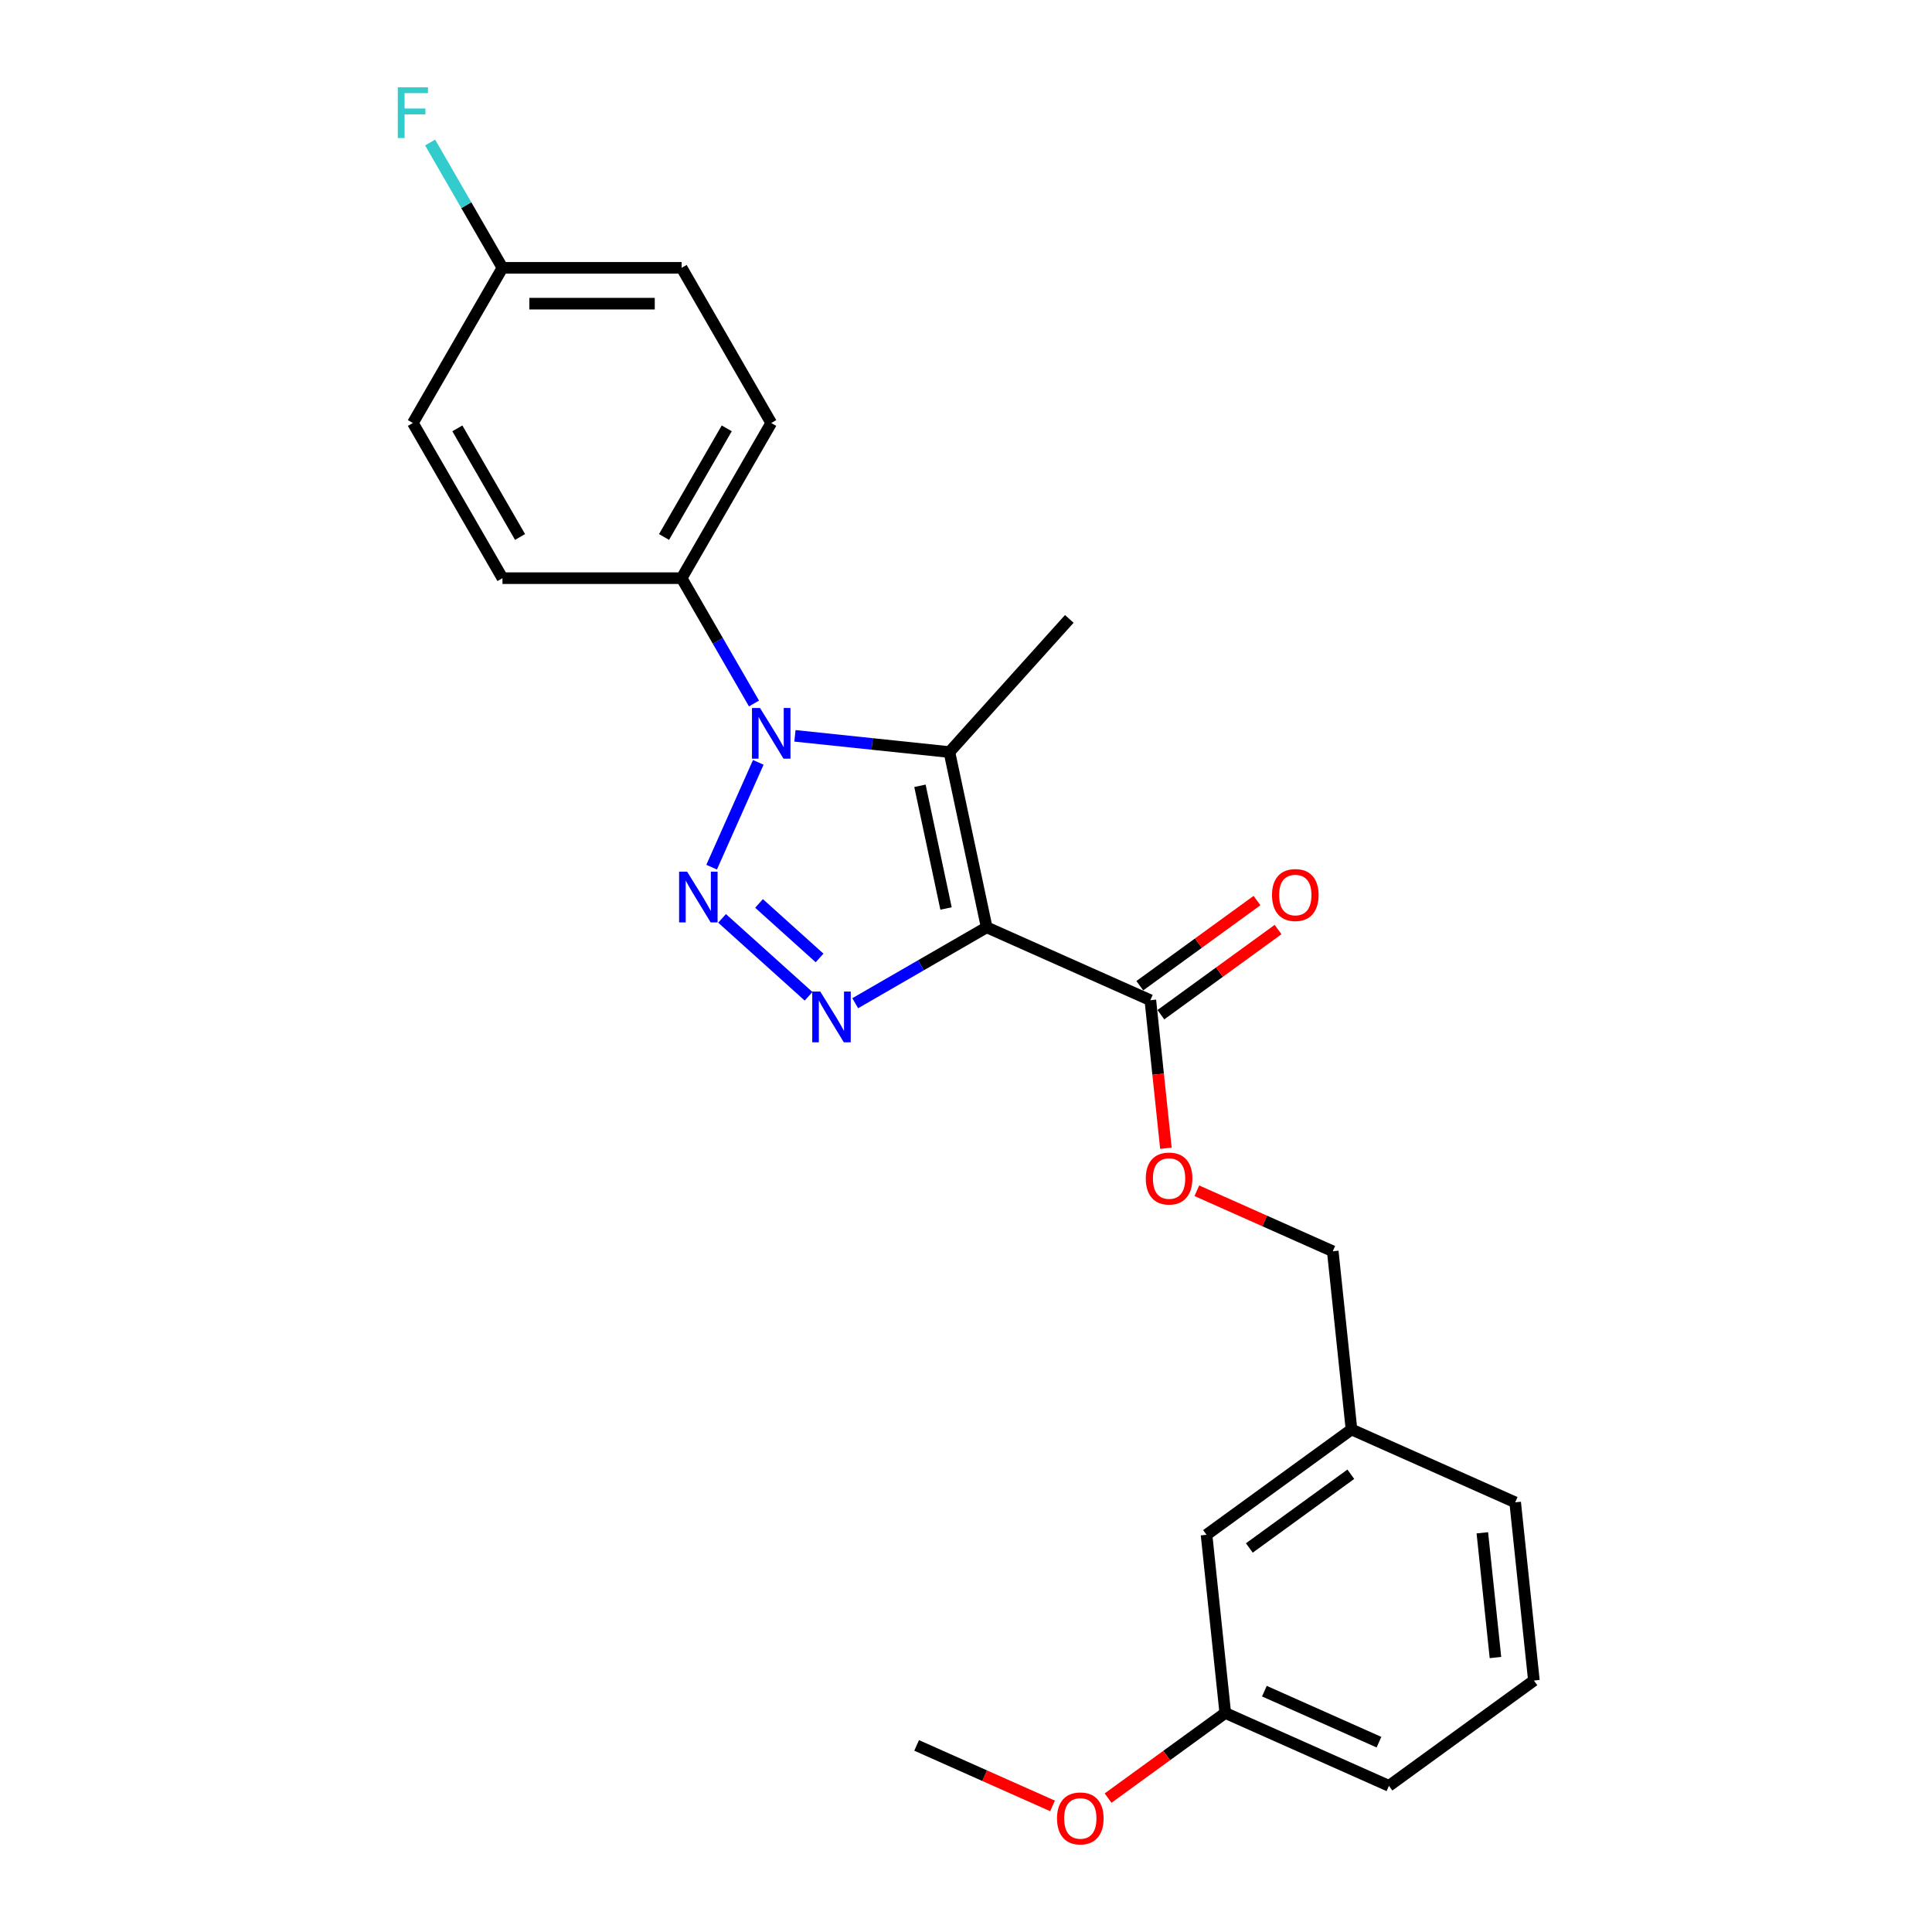 <?xml version='1.0' encoding='iso-8859-1'?>
<svg version='1.1' baseProfile='full'
              xmlns='http://www.w3.org/2000/svg'
                      xmlns:rdkit='http://www.rdkit.org/xml'
                      xmlns:xlink='http://www.w3.org/1999/xlink'
                  xml:space='preserve'
width='1000px' height='1000px' viewBox='0 0 1000 1000'>
<!-- END OF HEADER -->
<rect style='opacity:1.0;fill:#FFFFFF;stroke:none' width='1000' height='1000' x='0' y='0'> </rect>
<path class='bond-2' d='M 510.697,479.982 L 476.679,499.622' style='fill:none;fill-rule:evenodd;stroke:#000000;stroke-width:6px;stroke-linecap:butt;stroke-linejoin:miter;stroke-opacity:1' />
<path class='bond-2' d='M 476.679,499.622 L 442.661,519.262' style='fill:none;fill-rule:evenodd;stroke:#0000FF;stroke-width:6px;stroke-linecap:butt;stroke-linejoin:miter;stroke-opacity:1' />
<path class='bond-3' d='M 510.697,479.982 L 491.415,389.269' style='fill:none;fill-rule:evenodd;stroke:#000000;stroke-width:6px;stroke-linecap:butt;stroke-linejoin:miter;stroke-opacity:1' />
<path class='bond-3' d='M 489.662,470.231 L 476.165,406.732' style='fill:none;fill-rule:evenodd;stroke:#000000;stroke-width:6px;stroke-linecap:butt;stroke-linejoin:miter;stroke-opacity:1' />
<path class='bond-4' d='M 510.697,479.982 L 595.418,517.702' style='fill:none;fill-rule:evenodd;stroke:#000000;stroke-width:6px;stroke-linecap:butt;stroke-linejoin:miter;stroke-opacity:1' />
<path class='bond-0' d='M 373.742,475.353 L 418.516,515.668' style='fill:none;fill-rule:evenodd;stroke:#0000FF;stroke-width:6px;stroke-linecap:butt;stroke-linejoin:miter;stroke-opacity:1' />
<path class='bond-0' d='M 392.869,467.616 L 424.211,495.837' style='fill:none;fill-rule:evenodd;stroke:#0000FF;stroke-width:6px;stroke-linecap:butt;stroke-linejoin:miter;stroke-opacity:1' />
<path class='bond-24' d='M 368.342,448.846 L 392.493,394.603' style='fill:none;fill-rule:evenodd;stroke:#0000FF;stroke-width:6px;stroke-linecap:butt;stroke-linejoin:miter;stroke-opacity:1' />
<path class='bond-1' d='M 411.463,380.866 L 451.439,385.067' style='fill:none;fill-rule:evenodd;stroke:#0000FF;stroke-width:6px;stroke-linecap:butt;stroke-linejoin:miter;stroke-opacity:1' />
<path class='bond-1' d='M 451.439,385.067 L 491.415,389.269' style='fill:none;fill-rule:evenodd;stroke:#000000;stroke-width:6px;stroke-linecap:butt;stroke-linejoin:miter;stroke-opacity:1' />
<path class='bond-5' d='M 390.264,364.125 L 371.539,331.693' style='fill:none;fill-rule:evenodd;stroke:#0000FF;stroke-width:6px;stroke-linecap:butt;stroke-linejoin:miter;stroke-opacity:1' />
<path class='bond-5' d='M 371.539,331.693 L 352.814,299.261' style='fill:none;fill-rule:evenodd;stroke:#000000;stroke-width:6px;stroke-linecap:butt;stroke-linejoin:miter;stroke-opacity:1' />
<path class='bond-10' d='M 491.415,389.269 L 553.47,320.35' style='fill:none;fill-rule:evenodd;stroke:#000000;stroke-width:6px;stroke-linecap:butt;stroke-linejoin:miter;stroke-opacity:1' />
<path class='bond-6' d='M 595.418,517.702 L 599.445,556.019' style='fill:none;fill-rule:evenodd;stroke:#000000;stroke-width:6px;stroke-linecap:butt;stroke-linejoin:miter;stroke-opacity:1' />
<path class='bond-6' d='M 599.445,556.019 L 603.473,594.335' style='fill:none;fill-rule:evenodd;stroke:#FF0000;stroke-width:6px;stroke-linecap:butt;stroke-linejoin:miter;stroke-opacity:1' />
<path class='bond-7' d='M 600.869,525.205 L 631.196,503.172' style='fill:none;fill-rule:evenodd;stroke:#000000;stroke-width:6px;stroke-linecap:butt;stroke-linejoin:miter;stroke-opacity:1' />
<path class='bond-7' d='M 631.196,503.172 L 661.522,481.138' style='fill:none;fill-rule:evenodd;stroke:#FF0000;stroke-width:6px;stroke-linecap:butt;stroke-linejoin:miter;stroke-opacity:1' />
<path class='bond-7' d='M 589.967,510.2 L 620.294,488.166' style='fill:none;fill-rule:evenodd;stroke:#000000;stroke-width:6px;stroke-linecap:butt;stroke-linejoin:miter;stroke-opacity:1' />
<path class='bond-7' d='M 620.294,488.166 L 650.62,466.132' style='fill:none;fill-rule:evenodd;stroke:#FF0000;stroke-width:6px;stroke-linecap:butt;stroke-linejoin:miter;stroke-opacity:1' />
<path class='bond-8' d='M 352.814,299.261 L 399.184,218.946' style='fill:none;fill-rule:evenodd;stroke:#000000;stroke-width:6px;stroke-linecap:butt;stroke-linejoin:miter;stroke-opacity:1' />
<path class='bond-8' d='M 343.707,277.939 L 376.165,221.719' style='fill:none;fill-rule:evenodd;stroke:#000000;stroke-width:6px;stroke-linecap:butt;stroke-linejoin:miter;stroke-opacity:1' />
<path class='bond-9' d='M 352.814,299.261 L 260.075,299.261' style='fill:none;fill-rule:evenodd;stroke:#000000;stroke-width:6px;stroke-linecap:butt;stroke-linejoin:miter;stroke-opacity:1' />
<path class='bond-11' d='M 619.487,616.334 L 654.66,631.994' style='fill:none;fill-rule:evenodd;stroke:#FF0000;stroke-width:6px;stroke-linecap:butt;stroke-linejoin:miter;stroke-opacity:1' />
<path class='bond-11' d='M 654.66,631.994 L 689.834,647.654' style='fill:none;fill-rule:evenodd;stroke:#000000;stroke-width:6px;stroke-linecap:butt;stroke-linejoin:miter;stroke-opacity:1' />
<path class='bond-16' d='M 399.184,218.946 L 352.814,138.631' style='fill:none;fill-rule:evenodd;stroke:#000000;stroke-width:6px;stroke-linecap:butt;stroke-linejoin:miter;stroke-opacity:1' />
<path class='bond-15' d='M 260.075,299.261 L 213.705,218.946' style='fill:none;fill-rule:evenodd;stroke:#000000;stroke-width:6px;stroke-linecap:butt;stroke-linejoin:miter;stroke-opacity:1' />
<path class='bond-15' d='M 269.182,277.939 L 236.724,221.719' style='fill:none;fill-rule:evenodd;stroke:#000000;stroke-width:6px;stroke-linecap:butt;stroke-linejoin:miter;stroke-opacity:1' />
<path class='bond-14' d='M 689.834,647.654 L 699.528,739.885' style='fill:none;fill-rule:evenodd;stroke:#000000;stroke-width:6px;stroke-linecap:butt;stroke-linejoin:miter;stroke-opacity:1' />
<path class='bond-12' d='M 260.075,138.631 L 213.705,218.946' style='fill:none;fill-rule:evenodd;stroke:#000000;stroke-width:6px;stroke-linecap:butt;stroke-linejoin:miter;stroke-opacity:1' />
<path class='bond-18' d='M 260.075,138.631 L 241.35,106.199' style='fill:none;fill-rule:evenodd;stroke:#000000;stroke-width:6px;stroke-linecap:butt;stroke-linejoin:miter;stroke-opacity:1' />
<path class='bond-18' d='M 241.35,106.199 L 222.626,73.767' style='fill:none;fill-rule:evenodd;stroke:#33CCCC;stroke-width:6px;stroke-linecap:butt;stroke-linejoin:miter;stroke-opacity:1' />
<path class='bond-25' d='M 260.075,138.631 L 352.814,138.631' style='fill:none;fill-rule:evenodd;stroke:#000000;stroke-width:6px;stroke-linecap:butt;stroke-linejoin:miter;stroke-opacity:1' />
<path class='bond-25' d='M 273.986,157.179 L 338.903,157.179' style='fill:none;fill-rule:evenodd;stroke:#000000;stroke-width:6px;stroke-linecap:butt;stroke-linejoin:miter;stroke-opacity:1' />
<path class='bond-13' d='M 624.5,794.396 L 699.528,739.885' style='fill:none;fill-rule:evenodd;stroke:#000000;stroke-width:6px;stroke-linecap:butt;stroke-linejoin:miter;stroke-opacity:1' />
<path class='bond-13' d='M 646.656,801.225 L 699.176,763.067' style='fill:none;fill-rule:evenodd;stroke:#000000;stroke-width:6px;stroke-linecap:butt;stroke-linejoin:miter;stroke-opacity:1' />
<path class='bond-17' d='M 624.5,794.396 L 634.194,886.627' style='fill:none;fill-rule:evenodd;stroke:#000000;stroke-width:6px;stroke-linecap:butt;stroke-linejoin:miter;stroke-opacity:1' />
<path class='bond-21' d='M 699.528,739.885 L 784.249,777.606' style='fill:none;fill-rule:evenodd;stroke:#000000;stroke-width:6px;stroke-linecap:butt;stroke-linejoin:miter;stroke-opacity:1' />
<path class='bond-19' d='M 634.194,886.627 L 603.867,908.661' style='fill:none;fill-rule:evenodd;stroke:#000000;stroke-width:6px;stroke-linecap:butt;stroke-linejoin:miter;stroke-opacity:1' />
<path class='bond-19' d='M 603.867,908.661 L 573.541,930.694' style='fill:none;fill-rule:evenodd;stroke:#FF0000;stroke-width:6px;stroke-linecap:butt;stroke-linejoin:miter;stroke-opacity:1' />
<path class='bond-26' d='M 634.194,886.627 L 718.915,924.348' style='fill:none;fill-rule:evenodd;stroke:#000000;stroke-width:6px;stroke-linecap:butt;stroke-linejoin:miter;stroke-opacity:1' />
<path class='bond-26' d='M 654.446,875.341 L 713.751,901.745' style='fill:none;fill-rule:evenodd;stroke:#000000;stroke-width:6px;stroke-linecap:butt;stroke-linejoin:miter;stroke-opacity:1' />
<path class='bond-23' d='M 544.792,934.738 L 509.618,919.078' style='fill:none;fill-rule:evenodd;stroke:#FF0000;stroke-width:6px;stroke-linecap:butt;stroke-linejoin:miter;stroke-opacity:1' />
<path class='bond-23' d='M 509.618,919.078 L 474.445,903.418' style='fill:none;fill-rule:evenodd;stroke:#000000;stroke-width:6px;stroke-linecap:butt;stroke-linejoin:miter;stroke-opacity:1' />
<path class='bond-20' d='M 793.943,869.837 L 784.249,777.606' style='fill:none;fill-rule:evenodd;stroke:#000000;stroke-width:6px;stroke-linecap:butt;stroke-linejoin:miter;stroke-opacity:1' />
<path class='bond-20' d='M 774.043,857.941 L 767.257,793.379' style='fill:none;fill-rule:evenodd;stroke:#000000;stroke-width:6px;stroke-linecap:butt;stroke-linejoin:miter;stroke-opacity:1' />
<path class='bond-22' d='M 793.943,869.837 L 718.915,924.348' style='fill:none;fill-rule:evenodd;stroke:#000000;stroke-width:6px;stroke-linecap:butt;stroke-linejoin:miter;stroke-opacity:1' />
<path  class='atom-1' d='M 355.658 451.165
L 364.264 465.076
Q 365.117 466.448, 366.49 468.934
Q 367.862 471.419, 367.937 471.568
L 367.937 451.165
L 371.424 451.165
L 371.424 477.429
L 367.825 477.429
L 358.588 462.219
Q 357.513 460.439, 356.363 458.399
Q 355.25 456.358, 354.916 455.728
L 354.916 477.429
L 351.503 477.429
L 351.503 451.165
L 355.658 451.165
' fill='#0000FF'/>
<path  class='atom-2' d='M 393.378 366.443
L 401.985 380.354
Q 402.838 381.727, 404.21 384.212
Q 405.583 386.698, 405.657 386.846
L 405.657 366.443
L 409.144 366.443
L 409.144 392.707
L 405.546 392.707
L 396.309 377.498
Q 395.233 375.717, 394.083 373.677
Q 392.97 371.637, 392.636 371.006
L 392.636 392.707
L 389.224 392.707
L 389.224 366.443
L 393.378 366.443
' fill='#0000FF'/>
<path  class='atom-3' d='M 424.577 513.22
L 433.183 527.13
Q 434.036 528.503, 435.409 530.988
Q 436.781 533.474, 436.855 533.622
L 436.855 513.22
L 440.342 513.22
L 440.342 539.483
L 436.744 539.483
L 427.507 524.274
Q 426.431 522.494, 425.281 520.453
Q 424.169 518.413, 423.835 517.782
L 423.835 539.483
L 420.422 539.483
L 420.422 513.22
L 424.577 513.22
' fill='#0000FF'/>
<path  class='atom-7' d='M 593.056 610.008
Q 593.056 603.701, 596.172 600.177
Q 599.288 596.653, 605.112 596.653
Q 610.936 596.653, 614.052 600.177
Q 617.168 603.701, 617.168 610.008
Q 617.168 616.388, 614.015 620.024
Q 610.862 623.622, 605.112 623.622
Q 599.325 623.622, 596.172 620.024
Q 593.056 616.425, 593.056 610.008
M 605.112 620.654
Q 609.119 620.654, 611.27 617.983
Q 613.459 615.275, 613.459 610.008
Q 613.459 604.851, 611.27 602.255
Q 609.119 599.621, 605.112 599.621
Q 601.106 599.621, 598.917 602.218
Q 596.766 604.814, 596.766 610.008
Q 596.766 615.312, 598.917 617.983
Q 601.106 620.654, 605.112 620.654
' fill='#FF0000'/>
<path  class='atom-8' d='M 658.39 463.266
Q 658.39 456.959, 661.506 453.435
Q 664.622 449.911, 670.446 449.911
Q 676.27 449.911, 679.386 453.435
Q 682.502 456.959, 682.502 463.266
Q 682.502 469.646, 679.349 473.282
Q 676.196 476.88, 670.446 476.88
Q 664.659 476.88, 661.506 473.282
Q 658.39 469.683, 658.39 463.266
M 670.446 473.912
Q 674.452 473.912, 676.604 471.241
Q 678.792 468.533, 678.792 463.266
Q 678.792 458.109, 676.604 455.513
Q 674.452 452.879, 670.446 452.879
Q 666.44 452.879, 664.251 455.476
Q 662.099 458.072, 662.099 463.266
Q 662.099 468.57, 664.251 471.241
Q 666.44 473.912, 670.446 473.912
' fill='#FF0000'/>
<path  class='atom-19' d='M 205.897 45.185
L 221.514 45.185
L 221.514 48.19
L 209.421 48.19
L 209.421 56.165
L 220.178 56.165
L 220.178 59.207
L 209.421 59.207
L 209.421 71.449
L 205.897 71.449
L 205.897 45.185
' fill='#33CCCC'/>
<path  class='atom-20' d='M 547.11 941.212
Q 547.11 934.906, 550.226 931.382
Q 553.342 927.858, 559.166 927.858
Q 564.99 927.858, 568.106 931.382
Q 571.222 934.906, 571.222 941.212
Q 571.222 947.593, 568.069 951.228
Q 564.916 954.826, 559.166 954.826
Q 553.379 954.826, 550.226 951.228
Q 547.11 947.63, 547.11 941.212
M 559.166 951.859
Q 563.173 951.859, 565.324 949.188
Q 567.513 946.48, 567.513 941.212
Q 567.513 936.056, 565.324 933.459
Q 563.173 930.826, 559.166 930.826
Q 555.16 930.826, 552.971 933.422
Q 550.82 936.019, 550.82 941.212
Q 550.82 946.517, 552.971 949.188
Q 555.16 951.859, 559.166 951.859
' fill='#FF0000'/>
</svg>
